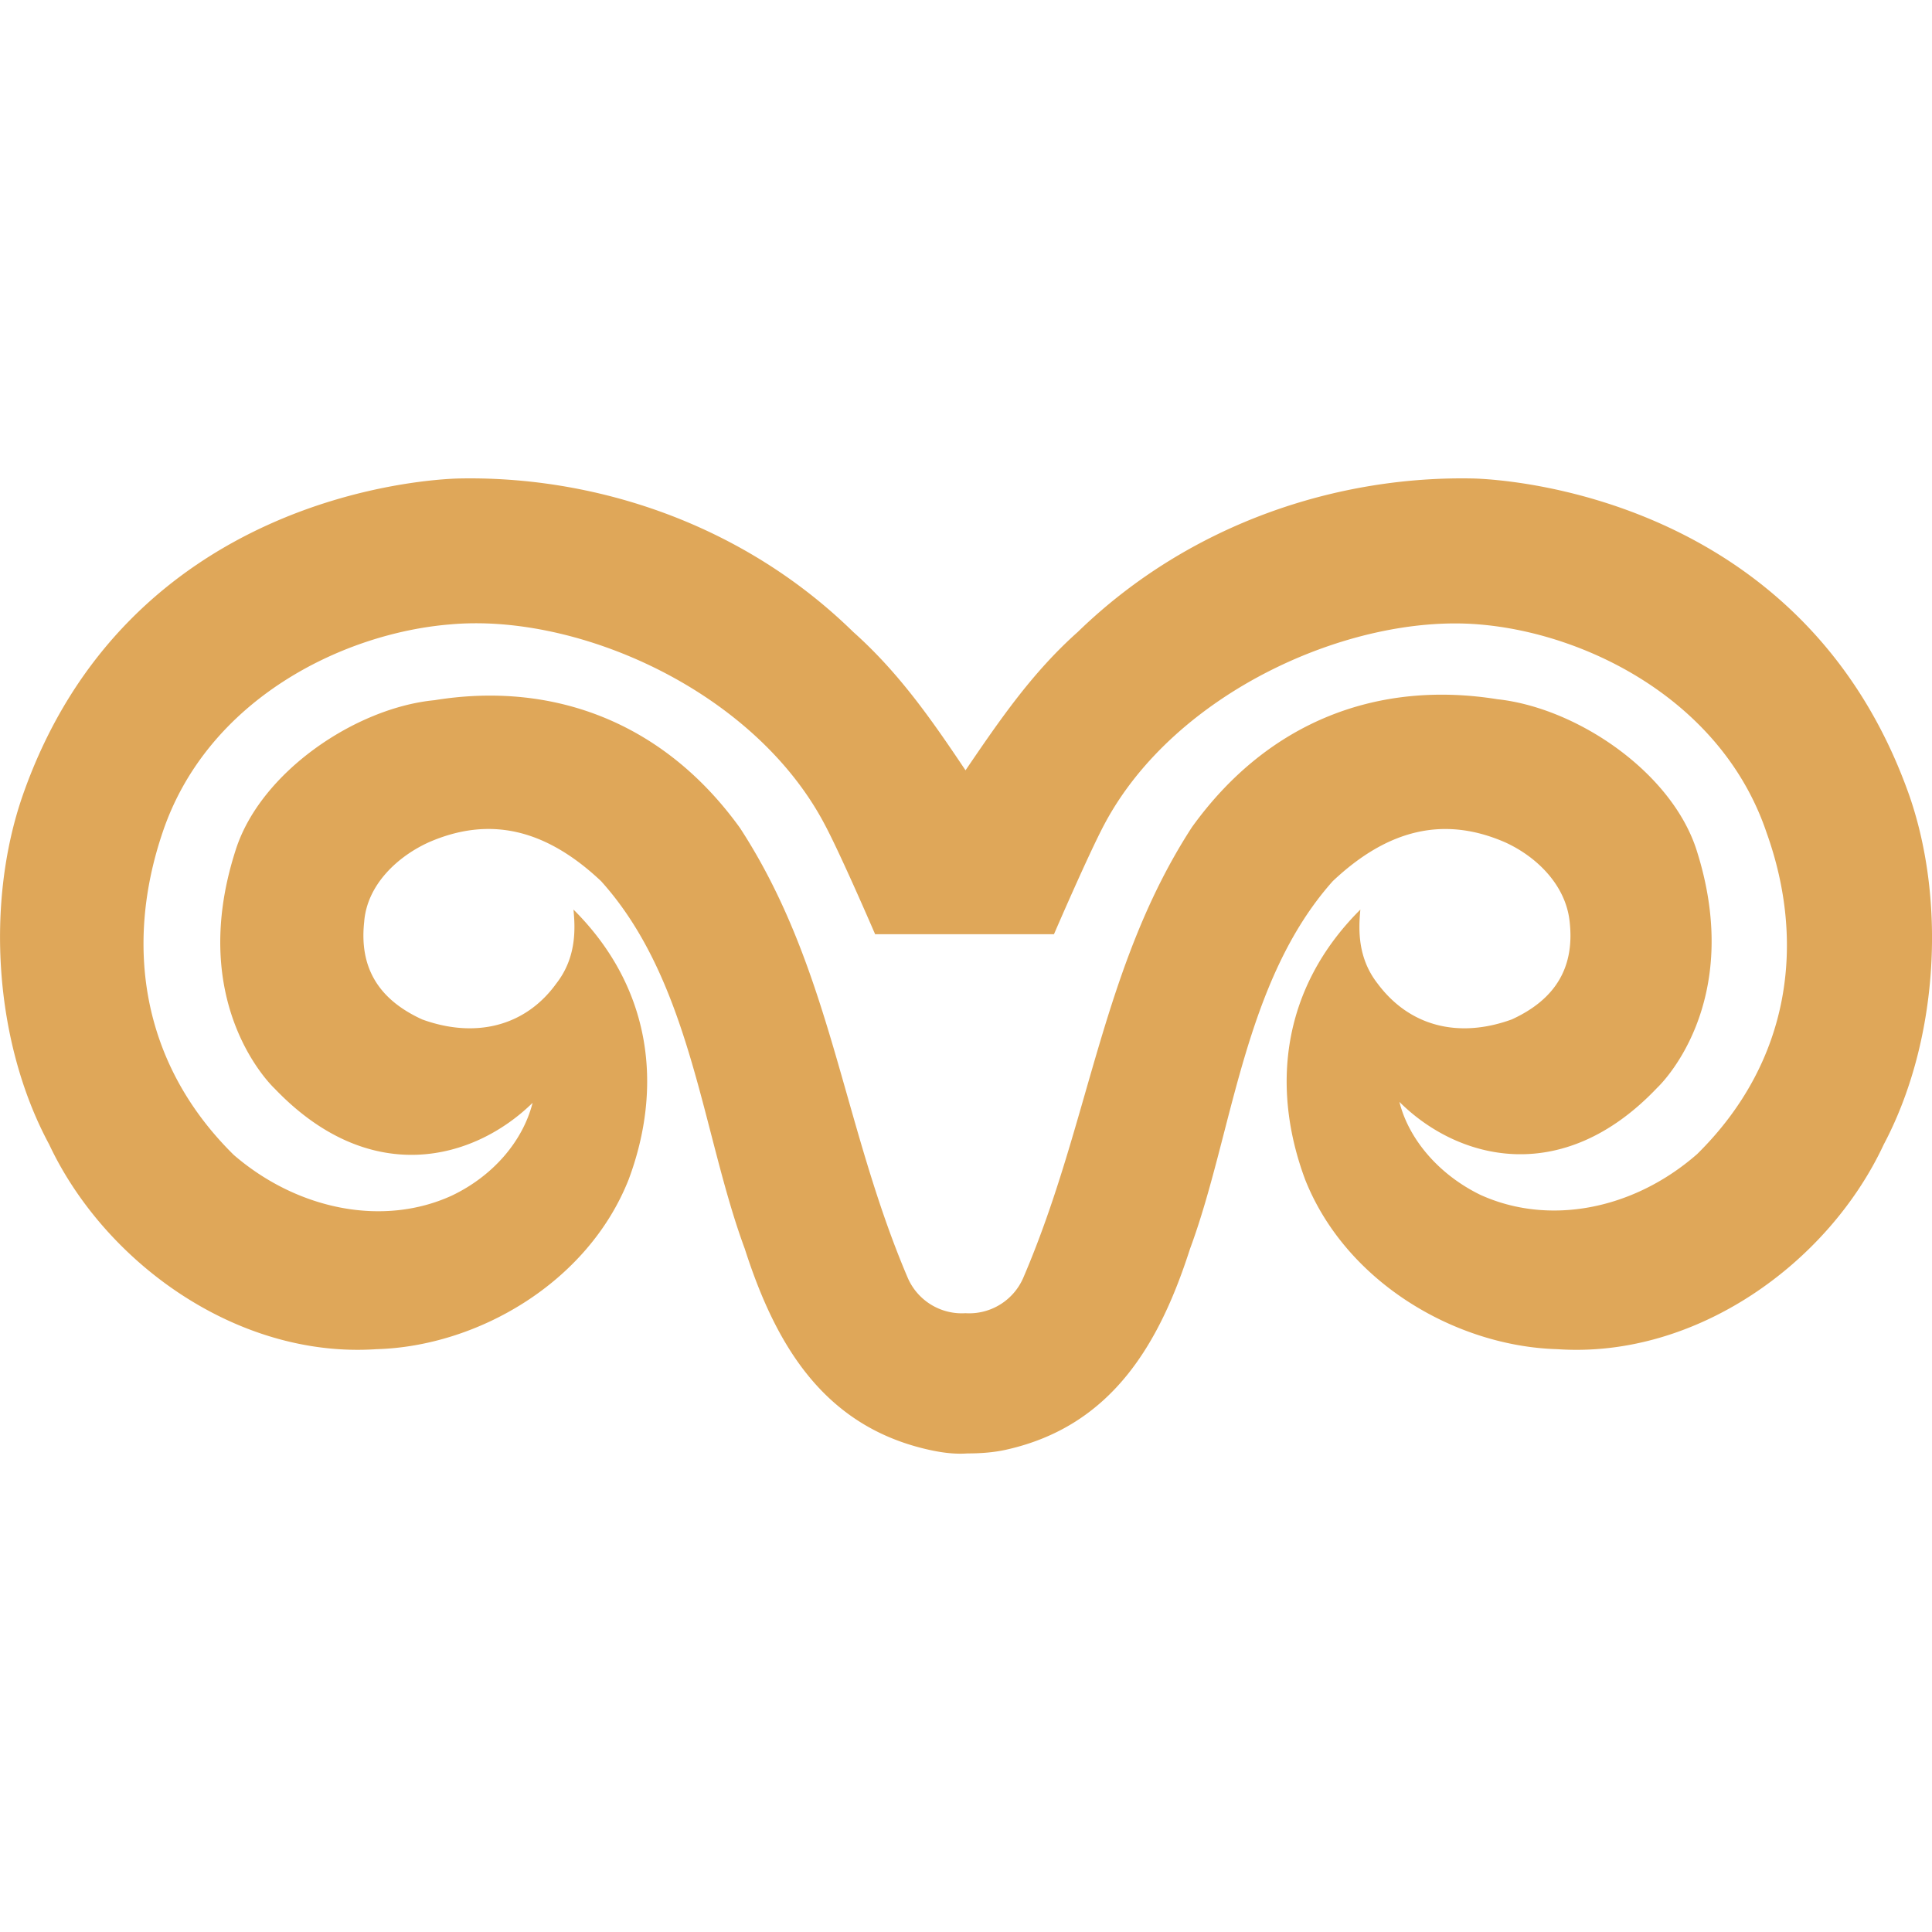 <svg role="img" width="32px" height="32px" viewBox="0 0 24 24" xmlns="http://www.w3.org/2000/svg"><title>Koc</title><path fill="#dfa759" d="M23.72 9.887c-1.313-3.731-5.036-3.932-5.414-3.943-1.667-.036-3.511.541-4.917 1.906-.568.506-.97 1.095-1.395 1.719-.426-.636-.828-1.213-1.395-1.719C9.204 6.485 7.36 5.908 5.694 5.944c-.39.011-4.114.211-5.414 3.943-.46 1.33-.354 3.06.331 4.33.686 1.46 2.329 2.66 4.066 2.543 1.253-.035 2.624-.824 3.132-2.107.426-1.141.296-2.377-.685-3.354.024.247.035.6-.213.918-.39.541-1.016.683-1.666.447-.568-.259-.78-.67-.721-1.212.035-.46.413-.812.803-.989.757-.33 1.454-.164 2.14.483 1.123 1.247 1.253 3.13 1.785 4.567.378 1.177.969 2.2 2.28 2.495.154.035.32.059.485.047.166 0 .331-.012.485-.047 1.312-.294 1.903-1.318 2.281-2.495.532-1.436.662-3.32 1.773-4.567.686-.647 1.383-.812 2.14-.483.39.177.756.53.803.989.06.541-.153.953-.72 1.212-.65.236-1.265.094-1.667-.447-.248-.318-.237-.671-.213-.918-.981.977-1.111 2.213-.686 3.354.509 1.283 1.88 2.072 3.133 2.107 1.725.118 3.368-1.07 4.054-2.542.674-1.271.78-3.001.32-4.331zm-2.637 4.449c-.792.694-1.844.894-2.695.506-.508-.248-.886-.683-1.004-1.154.72.718 2.02 1.071 3.203-.176 0 0 1.11-1.024.484-2.966-.319-.965-1.489-1.754-2.47-1.86-1.466-.235-2.837.259-3.794 1.589-1.123 1.73-1.265 3.66-2.092 5.59a.732.732 0 0 1-.721.448.732.732 0 0 1-.721-.447c-.816-1.919-.946-3.837-2.08-5.58-.958-1.33-2.341-1.824-3.795-1.588-.98.094-2.163.894-2.47 1.86-.627 1.941.484 2.965.484 2.965 1.194 1.248 2.483.883 3.204.177-.119.47-.485.906-1.005 1.153-.851.389-1.915.177-2.707-.506-1.17-1.153-1.347-2.636-.886-4.001.555-1.66 2.246-2.484 3.581-2.59 1.584-.141 3.77.824 4.645 2.484.201.376.627 1.365.627 1.365h2.222s.426-.989.626-1.365c.875-1.648 3.062-2.613 4.646-2.484 1.335.106 3.026.942 3.581 2.59.485 1.353.307 2.836-.863 3.99z"/></svg>